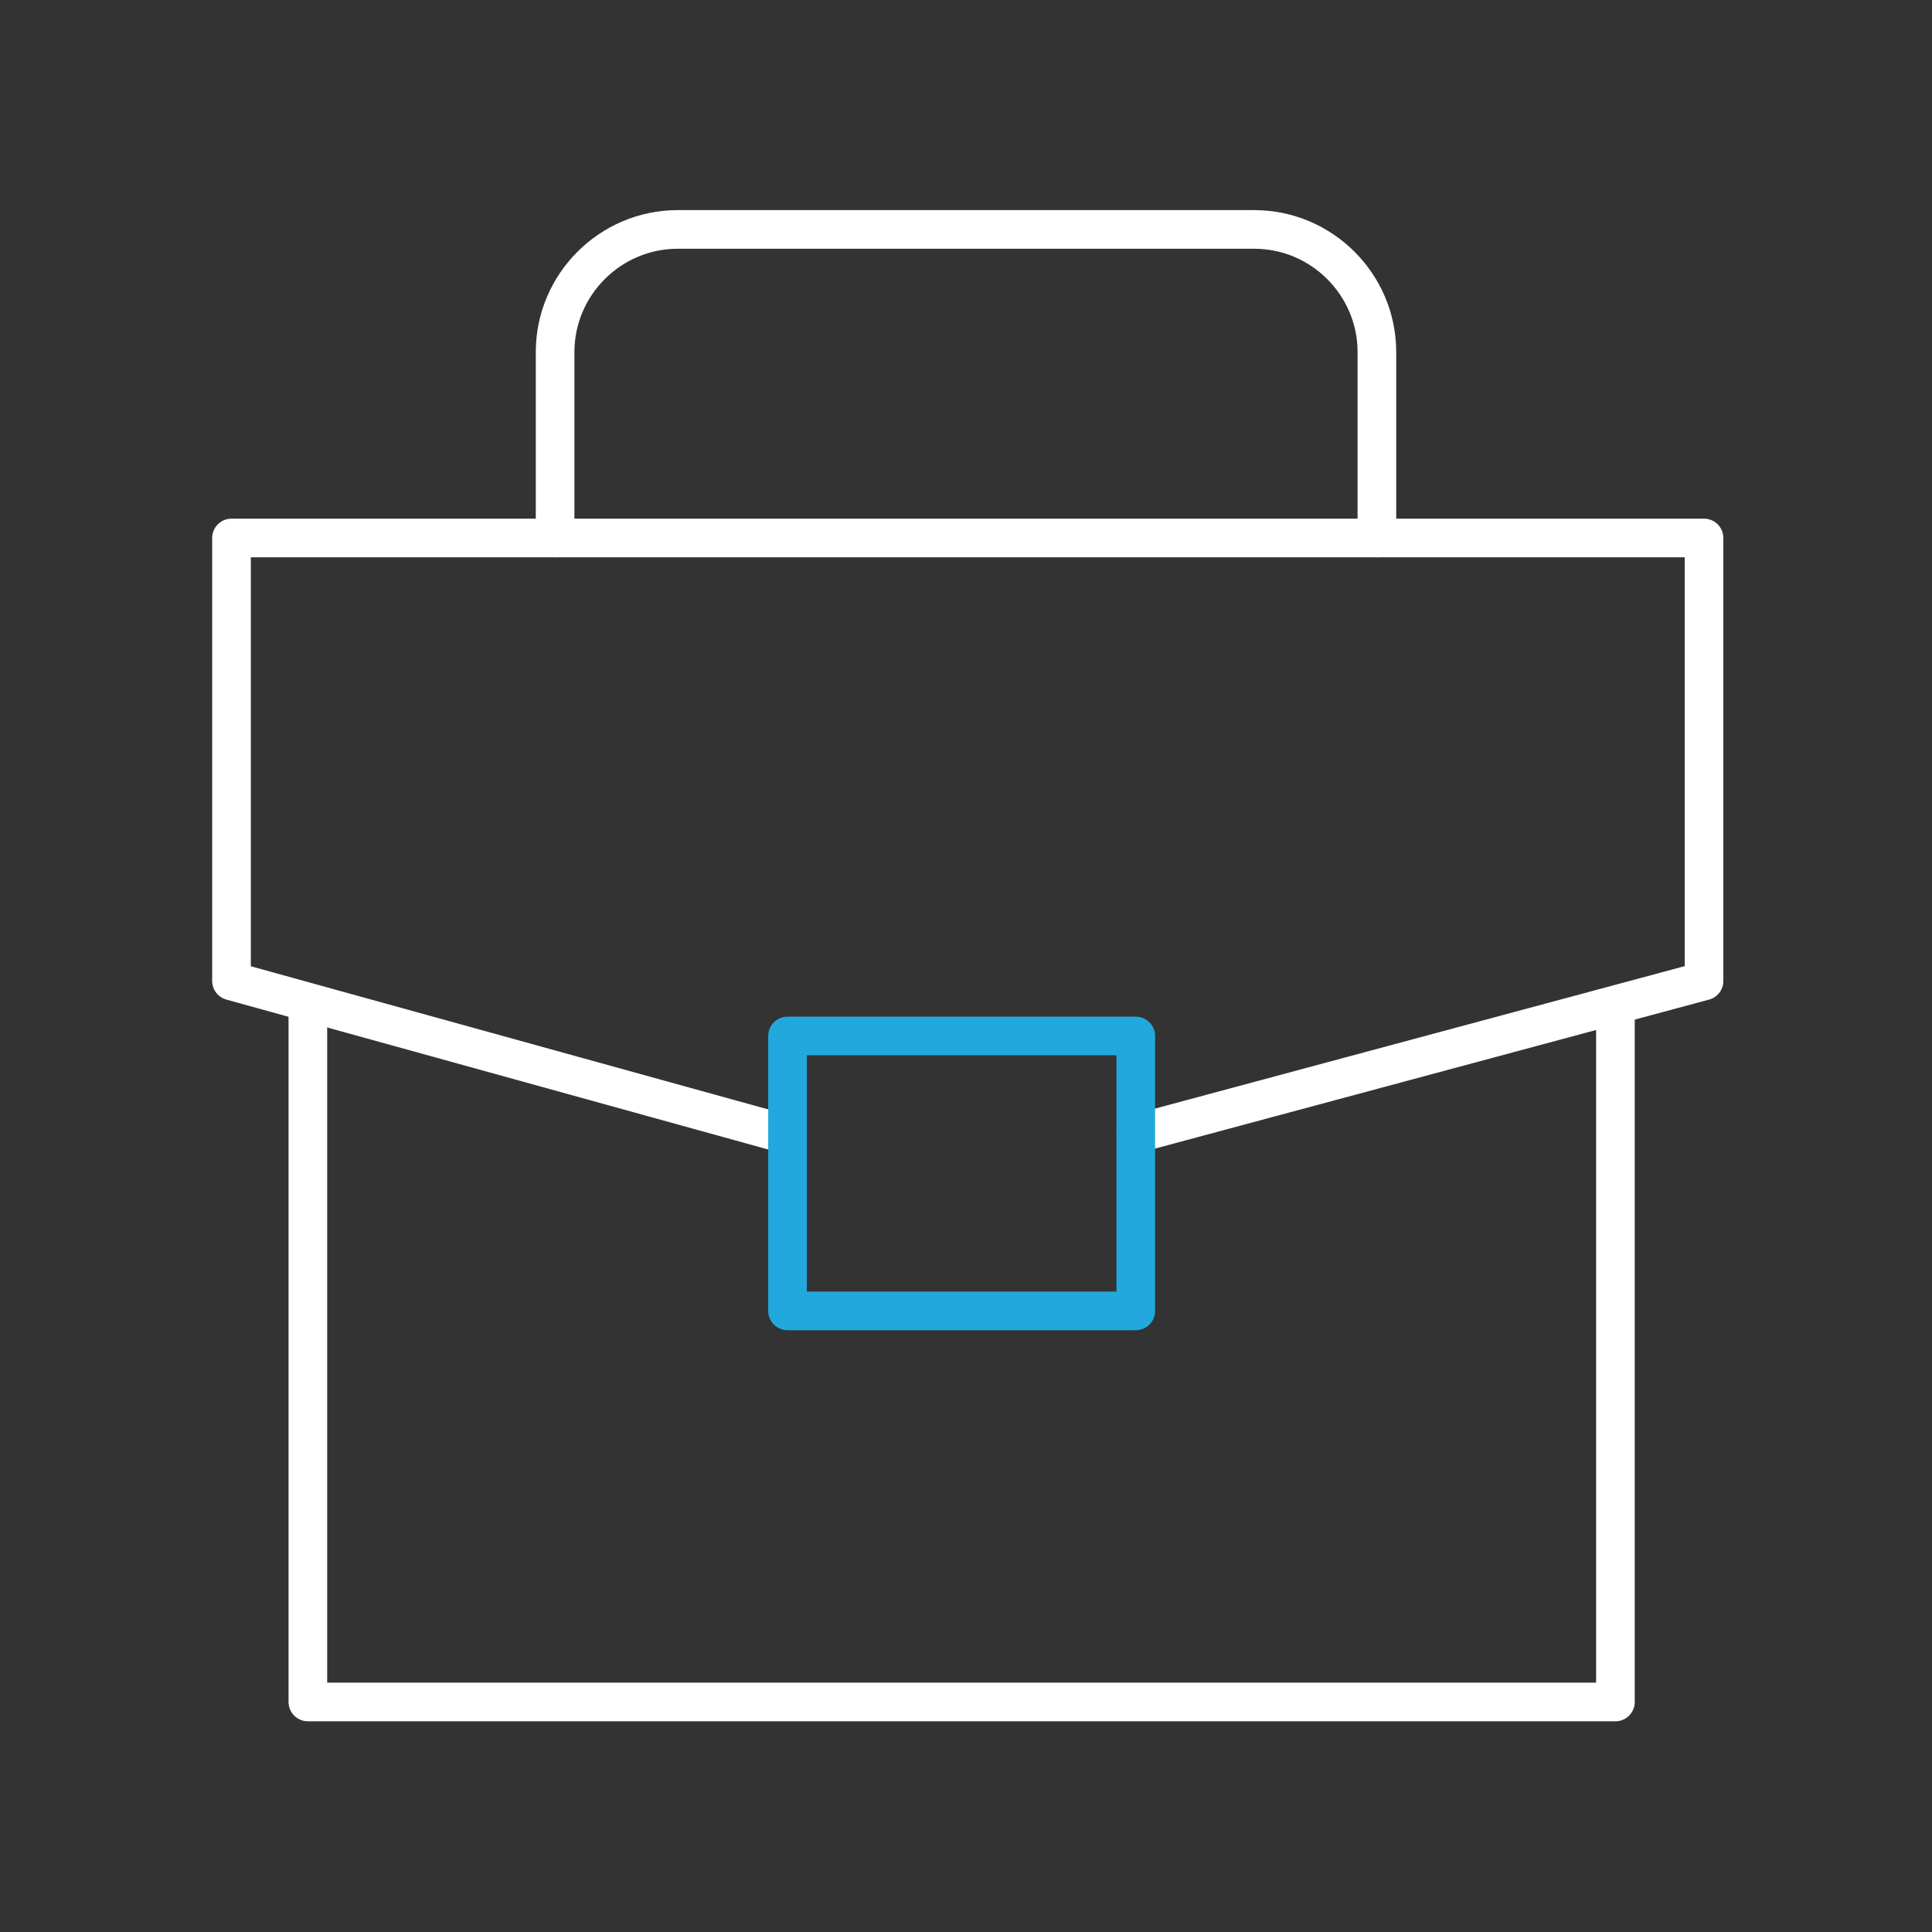 <?xml version="1.0" encoding="UTF-8"?> <svg xmlns="http://www.w3.org/2000/svg" width="100" height="100" viewBox="0 0 100 100" fill="none"><rect x="0" y="0" width="100" height="100" fill="#333333" stroke="none"/><path d="M83.614 52.43V88.094H15.935V51.968" stroke="white" stroke-width="2" stroke-linecap="round" stroke-linejoin="round"></path><path d="M40.564 58.682L11.982 50.774V27.846H88.2C88.2 38.124 88.2 40.496 88.2 50.774L58.796 58.682" stroke="white" stroke-width="2" stroke-linecap="round" stroke-linejoin="round"></path><path d="M40.762 67.852H58.788V53.622H40.762V67.852Z" stroke="#21A9DD" stroke-width="2" stroke-linecap="round" stroke-linejoin="round"></path><path d="M71.268 27.846V18.22C71.268 14.73 68.414 11.876 64.924 11.876H35.076C31.586 11.876 28.732 14.73 28.732 18.22V27.846" stroke="white" stroke-width="2" stroke-linecap="round" stroke-linejoin="round"></path></svg> 